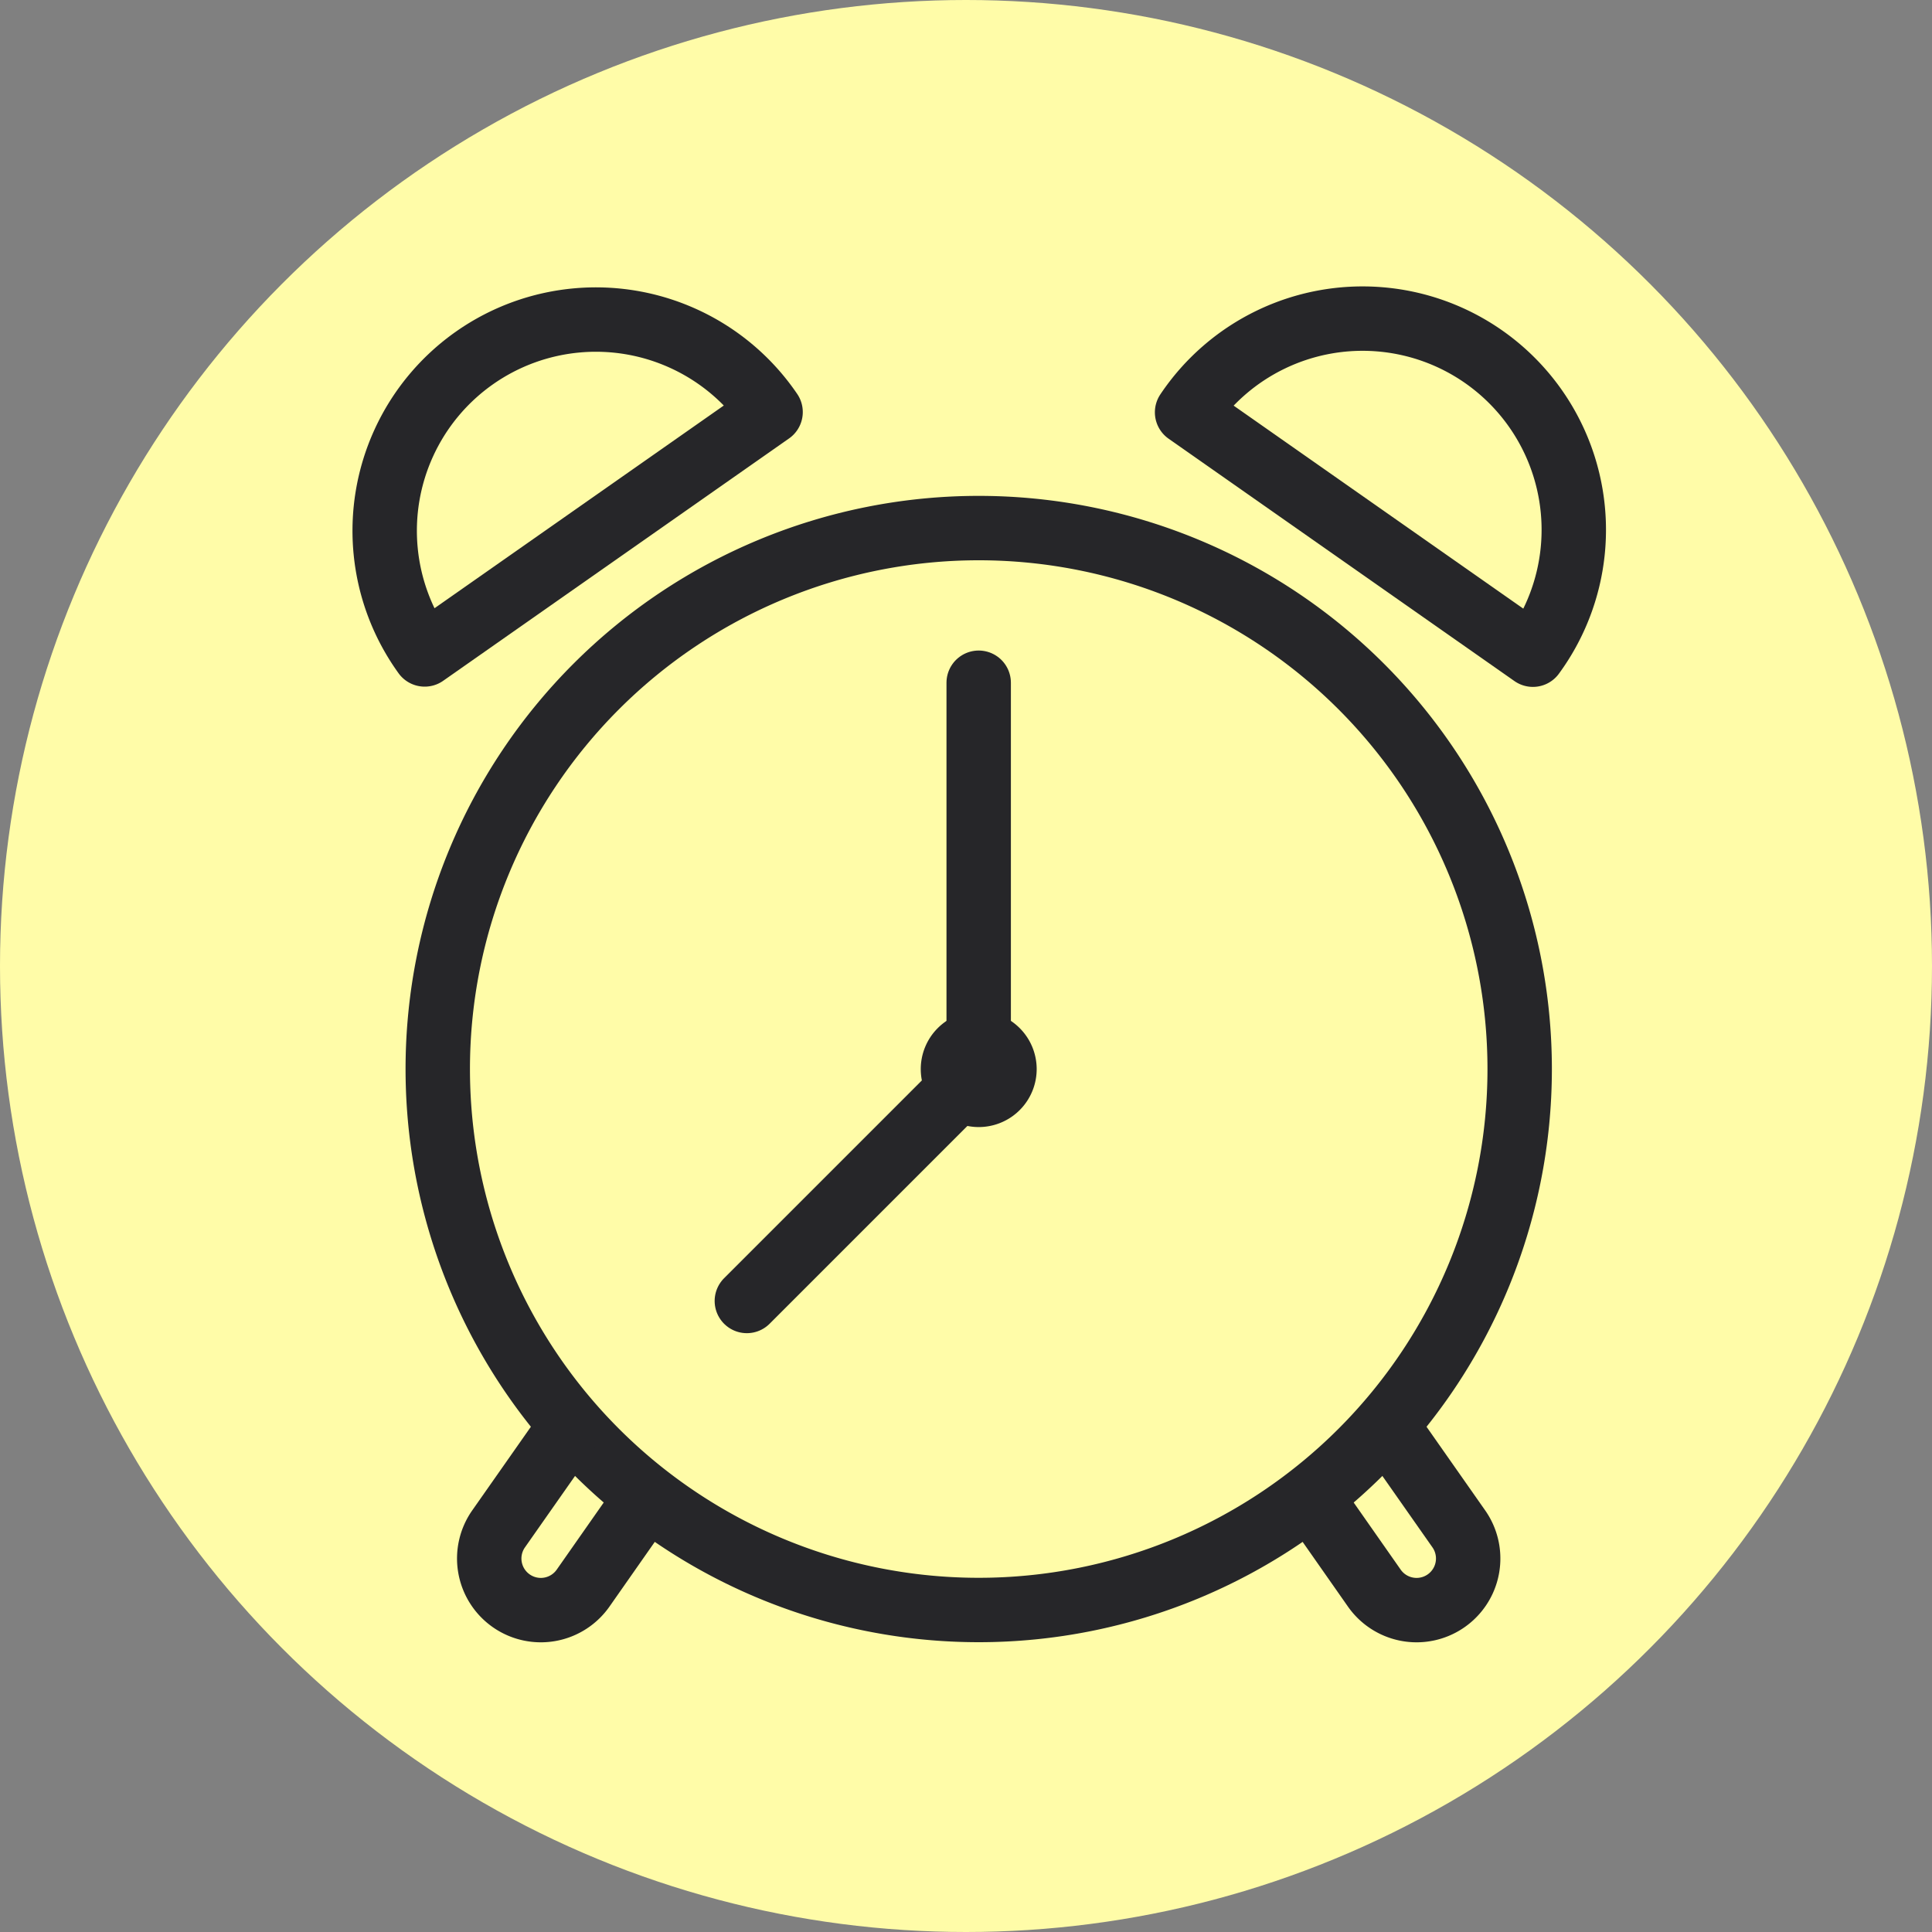 <svg xmlns="http://www.w3.org/2000/svg" width="60" height="60" viewBox="0 0 60 60">
  <rect x="0" y="0" width="60" height="60" fill="#808080" stroke="none"/>
  <g id="Group_26182" data-name="Group 26182" transform="translate(-1230 -3637)">
    <circle id="Ellipse_466" data-name="Ellipse 466" cx="30" cy="30" r="30" transform="translate(1230 3637)" fill="#fffca8"/>
    <g id="Group-237" transform="translate(1240.926 3645.756)">
      <path id="Path_16689" data-name="Path 16689" d="M19.868,42.846a16.8,16.8,0,1,0-16.8-16.8A16.8,16.8,0,0,0,19.868,42.846Z" transform="translate(-0.399 -1.602)" fill="none" stroke="#262629" stroke-linejoin="round" stroke-width="2"/>
      <path id="Path_16690" data-name="Path 16690" d="M23.87,30.85a.8.8,0,1,0-.8-.8A.8.8,0,0,0,23.87,30.85Z" transform="translate(-4.401 -5.604)" fill="none" stroke="#262629" stroke-linejoin="round" stroke-width="2"/>
      <path id="Path_16691" data-name="Path 16691" d="M22.269,15.25v12l-7.2,7.2" transform="translate(-2.801 -2.803)" fill="none" stroke="#262629" stroke-linecap="round" stroke-linejoin="round" stroke-width="2"/>
      <path id="Path_16692" data-name="Path 16692" d="M2.263,11.568A6.559,6.559,0,1,1,13.005,4.041Z" transform="translate(0 0)" fill="none" stroke="#262629" stroke-linecap="round" stroke-linejoin="round" stroke-width="2"/>
      <path id="Path_16693" data-name="Path 16693" d="M42.9,11.578A6.559,6.559,0,1,0,32.16,4.051Z" transform="translate(-6.22 -0.002)" fill="none" stroke="#262629" stroke-linecap="round" stroke-linejoin="round" stroke-width="2"/>
      <path id="Path_16694" data-name="Path 16694" d="M7.63,44.05,5.358,47.29a1.6,1.6,0,1,0,2.624,1.84l2-2.856" transform="translate(-0.8 -8.565)" fill="none" stroke="#262629" stroke-linejoin="round" stroke-width="2"/>
      <path id="Path_16695" data-name="Path 16695" d="M36.93,46.274l2,2.856a1.6,1.6,0,1,0,2.624-1.84l-2.272-3.24" transform="translate(-7.175 -8.565)" fill="none" stroke="#262629" stroke-linejoin="round" stroke-width="2"/>
    </g>
  </g>
</svg>
